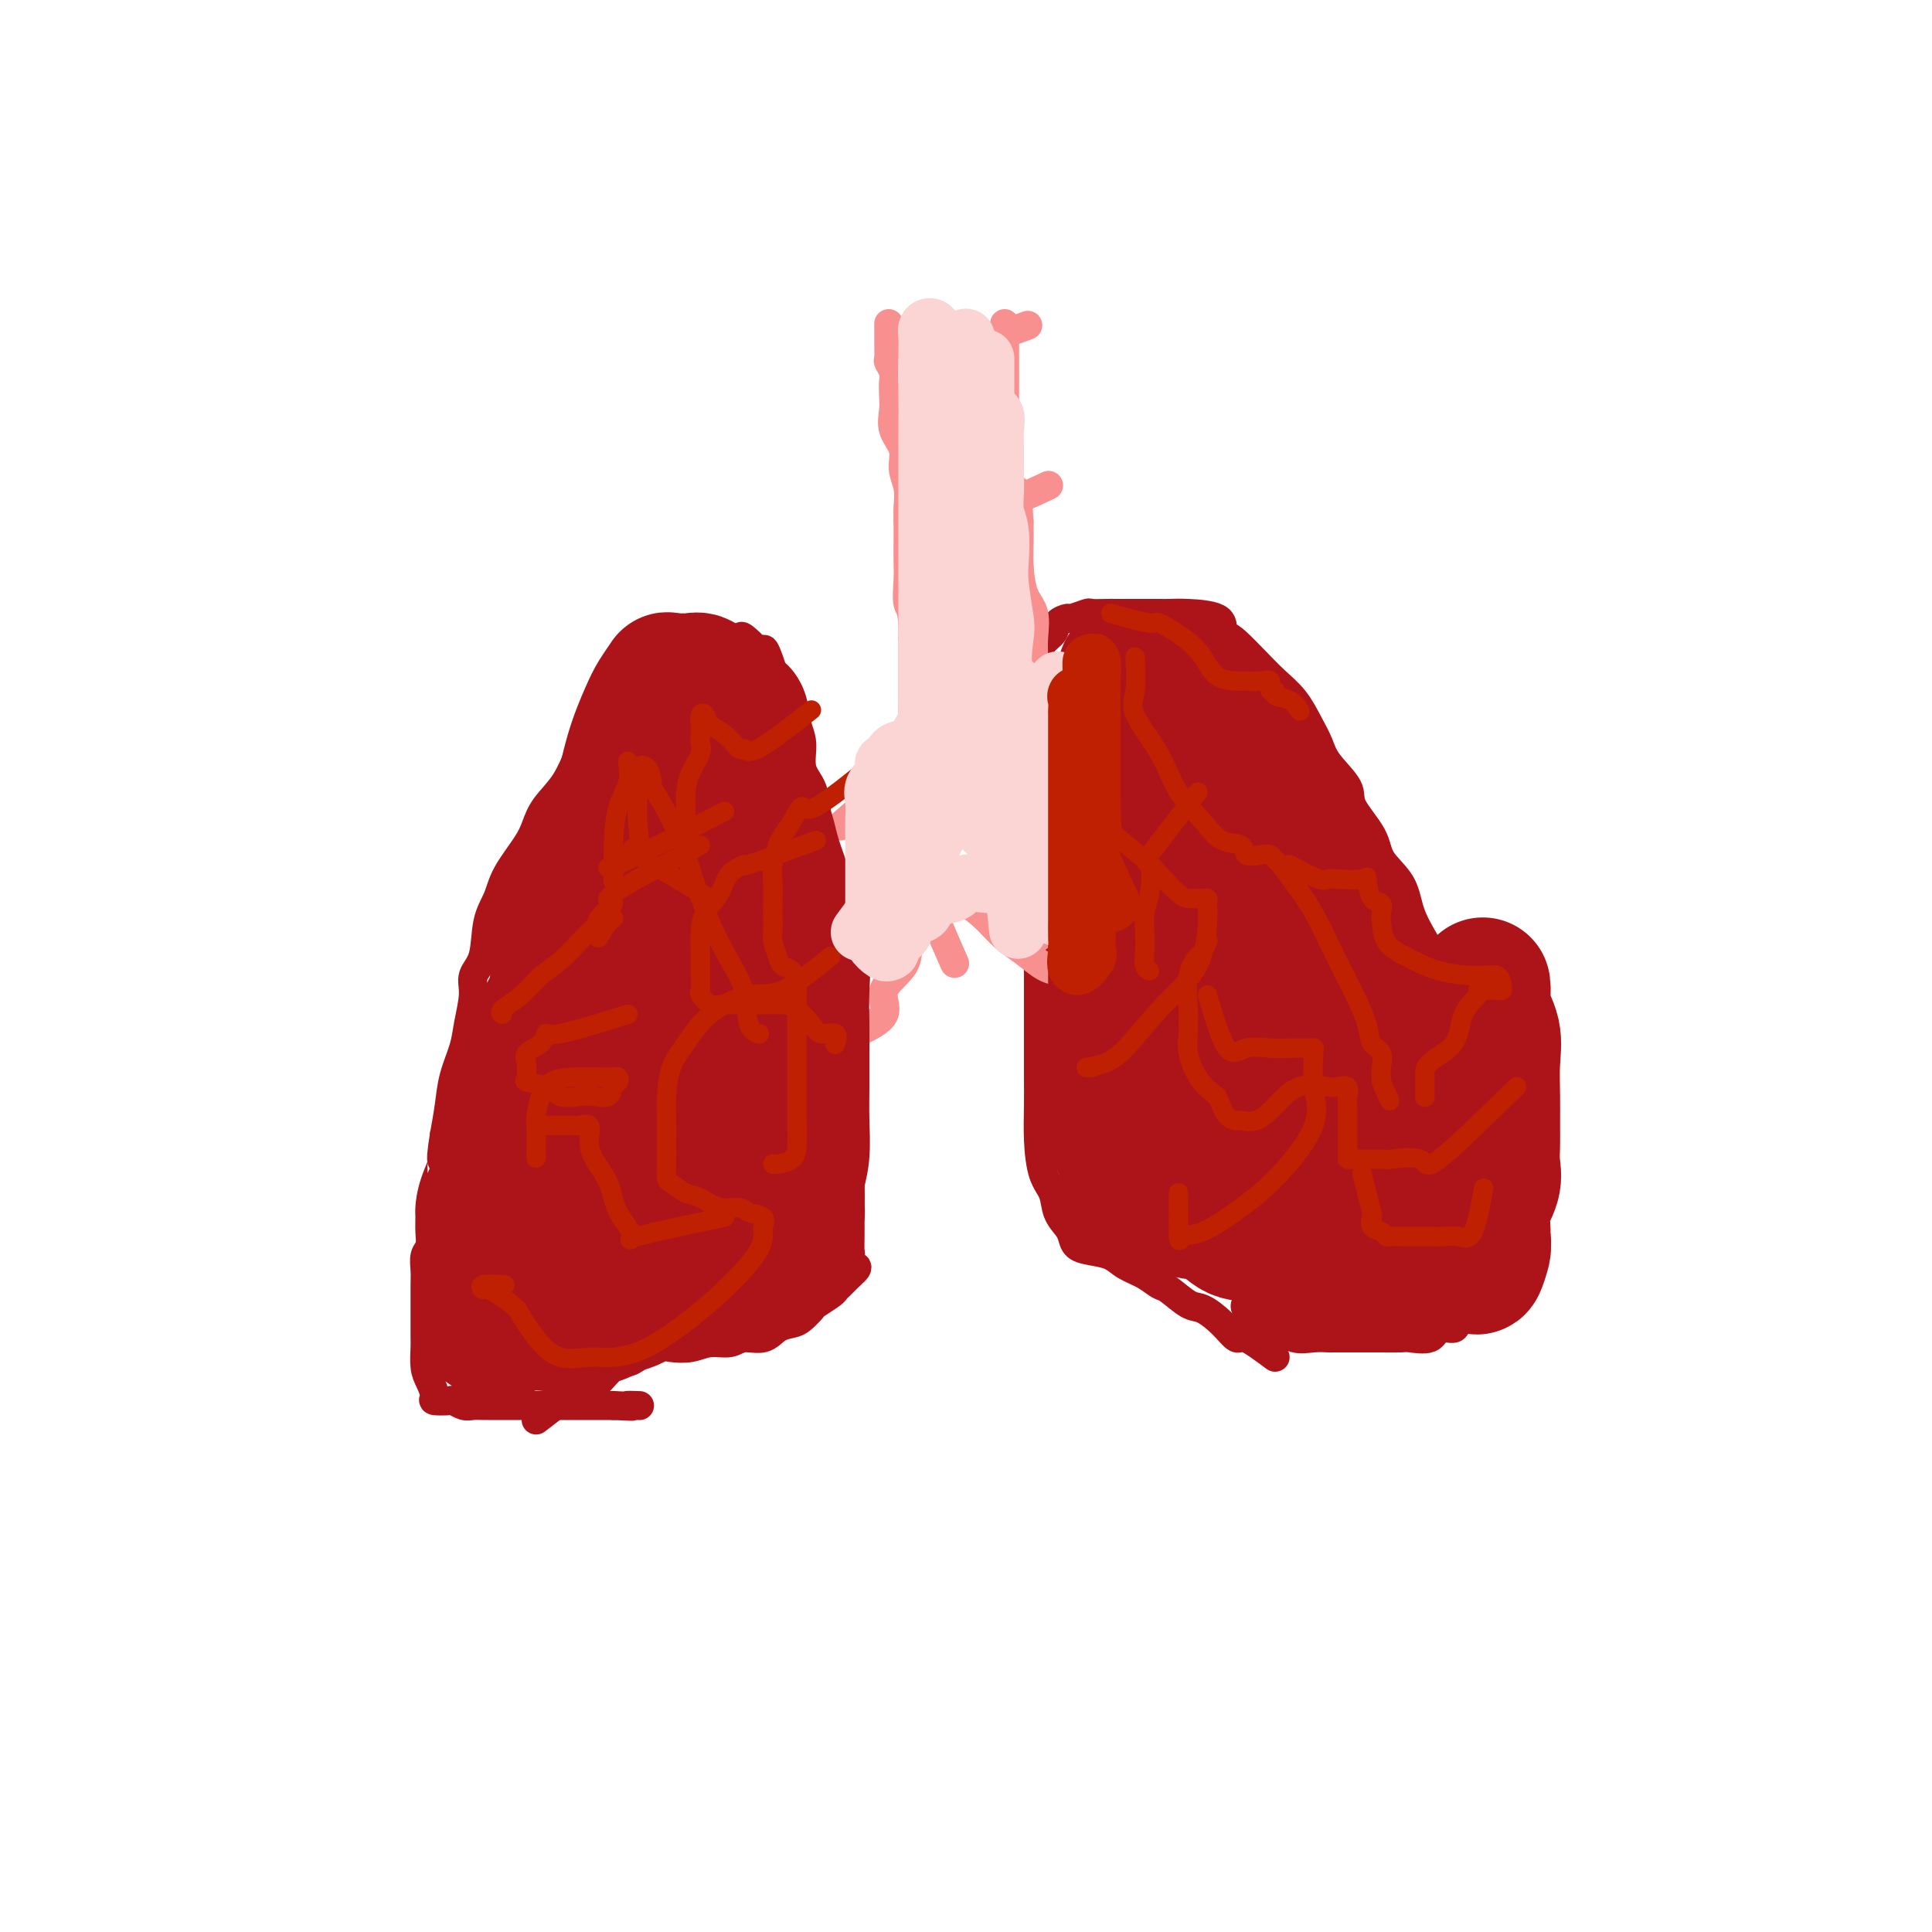 <svg viewBox='0 0 400 400' version='1.1' xmlns='http://www.w3.org/2000/svg' xmlns:xlink='http://www.w3.org/1999/xlink'><g fill='none' stroke='rgb(173,20,25)' stroke-width='6' stroke-linecap='round' stroke-linejoin='round'><path d='M111,294c4.492,-3.465 8.983,-6.930 11,-8c2.017,-1.070 1.558,0.256 2,0c0.442,-0.256 1.783,-2.093 3,-3c1.217,-0.907 2.310,-0.883 3,-1c0.690,-0.117 0.977,-0.375 2,-1c1.023,-0.625 2.781,-1.616 4,-2c1.219,-0.384 1.900,-0.160 3,0c1.100,0.160 2.619,0.255 4,0c1.381,-0.255 2.624,-0.860 4,-1c1.376,-0.140 2.886,0.183 4,0c1.114,-0.183 1.831,-0.874 3,-1c1.169,-0.126 2.790,0.313 4,0c1.210,-0.313 2.010,-1.378 3,-2c0.990,-0.622 2.171,-0.800 3,-1c0.829,-0.200 1.308,-0.421 2,-1c0.692,-0.579 1.599,-1.516 2,-2c0.401,-0.484 0.295,-0.514 1,-1c0.705,-0.486 2.220,-1.429 3,-2c0.780,-0.571 0.825,-0.769 1,-1c0.175,-0.231 0.478,-0.495 1,-1c0.522,-0.505 1.261,-1.253 2,-2'/><path d='M176,264c2.785,-2.347 0.746,-1.716 0,-2c-0.746,-0.284 -0.200,-1.484 0,-2c0.200,-0.516 0.054,-0.346 0,-1c-0.054,-0.654 -0.014,-2.130 0,-3c0.014,-0.870 0.004,-1.135 0,-2c-0.004,-0.865 -0.001,-2.330 0,-4c0.001,-1.670 0.000,-3.545 0,-5c-0.000,-1.455 0.000,-2.488 0,-4c-0.000,-1.512 -0.001,-3.502 0,-5c0.001,-1.498 0.002,-2.505 0,-4c-0.002,-1.495 -0.008,-3.479 0,-5c0.008,-1.521 0.031,-2.577 0,-4c-0.031,-1.423 -0.117,-3.211 0,-5c0.117,-1.789 0.437,-3.580 0,-5c-0.437,-1.420 -1.633,-2.469 -2,-4c-0.367,-1.531 0.094,-3.543 0,-5c-0.094,-1.457 -0.741,-2.360 -1,-4c-0.259,-1.640 -0.128,-4.017 0,-6c0.128,-1.983 0.255,-3.572 0,-5c-0.255,-1.428 -0.891,-2.695 -1,-4c-0.109,-1.305 0.309,-2.649 0,-4c-0.309,-1.351 -1.344,-2.709 -2,-4c-0.656,-1.291 -0.931,-2.516 -1,-4c-0.069,-1.484 0.069,-3.228 0,-5c-0.069,-1.772 -0.346,-3.572 -1,-5c-0.654,-1.428 -1.684,-2.483 -2,-4c-0.316,-1.517 0.081,-3.495 0,-5c-0.081,-1.505 -0.640,-2.537 -1,-4c-0.360,-1.463 -0.520,-3.355 -1,-5c-0.480,-1.645 -1.280,-3.041 -2,-4c-0.720,-0.959 -1.360,-1.479 -2,-2'/><path d='M160,139c-2.296,-7.165 -2.035,-4.078 -2,-3c0.035,1.078 -0.154,0.145 -1,-1c-0.846,-1.145 -2.348,-2.503 -3,-3c-0.652,-0.497 -0.454,-0.133 -1,0c-0.546,0.133 -1.836,0.036 -3,0c-1.164,-0.036 -2.202,-0.012 -3,0c-0.798,0.012 -1.357,0.012 -2,0c-0.643,-0.012 -1.369,-0.034 -2,0c-0.631,0.034 -1.165,0.125 -2,0c-0.835,-0.125 -1.969,-0.466 -3,0c-1.031,0.466 -1.960,1.737 -3,3c-1.040,1.263 -2.193,2.516 -3,4c-0.807,1.484 -1.268,3.197 -2,4c-0.732,0.803 -1.737,0.696 -3,2c-1.263,1.304 -2.786,4.018 -4,6c-1.214,1.982 -2.119,3.231 -3,5c-0.881,1.769 -1.738,4.058 -3,6c-1.262,1.942 -2.928,3.537 -4,5c-1.072,1.463 -1.548,2.793 -2,4c-0.452,1.207 -0.879,2.290 -2,4c-1.121,1.710 -2.935,4.046 -4,6c-1.065,1.954 -1.381,3.525 -2,5c-0.619,1.475 -1.542,2.855 -2,5c-0.458,2.145 -0.450,5.054 -1,7c-0.550,1.946 -1.657,2.928 -2,4c-0.343,1.072 0.077,2.235 0,4c-0.077,1.765 -0.650,4.133 -1,6c-0.350,1.867 -0.475,3.232 -1,5c-0.525,1.768 -1.449,3.937 -2,6c-0.551,2.063 -0.729,4.018 -1,6c-0.271,1.982 -0.636,3.991 -1,6'/><path d='M92,235c-1.287,7.711 -0.005,4.989 0,5c0.005,0.011 -1.265,2.755 -2,5c-0.735,2.245 -0.933,3.990 -1,5c-0.067,1.010 -0.004,1.285 0,2c0.004,0.715 -0.051,1.870 0,3c0.051,1.130 0.210,2.235 0,3c-0.210,0.765 -0.788,1.190 -1,2c-0.212,0.810 -0.057,2.007 0,3c0.057,0.993 0.015,1.783 0,3c-0.015,1.217 -0.005,2.861 0,4c0.005,1.139 0.004,1.774 0,3c-0.004,1.226 -0.011,3.043 0,4c0.011,0.957 0.038,1.055 0,2c-0.038,0.945 -0.143,2.737 0,4c0.143,1.263 0.534,1.998 1,3c0.466,1.002 1.007,2.272 1,3c-0.007,0.728 -0.560,0.913 0,1c0.560,0.087 2.234,0.076 3,0c0.766,-0.076 0.623,-0.216 1,0c0.377,0.216 1.273,0.790 2,1c0.727,0.210 1.285,0.056 2,0c0.715,-0.056 1.586,-0.015 2,0c0.414,0.015 0.370,0.004 1,0c0.630,-0.004 1.933,-0.001 3,0c1.067,0.001 1.897,0.000 3,0c1.103,-0.000 2.479,-0.000 4,0c1.521,0.000 3.187,0.000 4,0c0.813,-0.000 0.775,-0.000 2,0c1.225,0.000 3.714,0.000 5,0c1.286,-0.000 1.367,-0.000 2,0c0.633,0.000 1.816,0.000 3,0'/><path d='M127,291c6.286,0.310 3.500,0.083 3,0c-0.500,-0.083 1.286,-0.024 2,0c0.714,0.024 0.357,0.012 0,0'/><path d='M264,281c-2.372,-1.758 -4.745,-3.516 -6,-4c-1.255,-0.484 -1.394,0.304 -2,0c-0.606,-0.304 -1.681,-1.702 -3,-3c-1.319,-1.298 -2.883,-2.497 -4,-3c-1.117,-0.503 -1.787,-0.308 -3,-1c-1.213,-0.692 -2.970,-2.269 -4,-3c-1.030,-0.731 -1.332,-0.616 -2,-1c-0.668,-0.384 -1.702,-1.268 -3,-2c-1.298,-0.732 -2.859,-1.313 -4,-2c-1.141,-0.687 -1.863,-1.482 -3,-2c-1.137,-0.518 -2.690,-0.760 -4,-1c-1.310,-0.240 -2.377,-0.480 -3,-1c-0.623,-0.520 -0.800,-1.322 -1,-2c-0.200,-0.678 -0.421,-1.232 -1,-2c-0.579,-0.768 -1.514,-1.751 -2,-3c-0.486,-1.249 -0.523,-2.765 -1,-4c-0.477,-1.235 -1.396,-2.190 -2,-4c-0.604,-1.810 -0.894,-4.474 -1,-7c-0.106,-2.526 -0.028,-4.914 0,-7c0.028,-2.086 0.008,-3.868 0,-6c-0.008,-2.132 -0.002,-4.612 0,-7c0.002,-2.388 0.001,-4.682 0,-7c-0.001,-2.318 -0.000,-4.659 0,-7'/><path d='M215,202c-0.155,-7.680 -0.041,-6.380 0,-7c0.041,-0.620 0.011,-3.161 0,-5c-0.011,-1.839 -0.003,-2.974 0,-5c0.003,-2.026 0.001,-4.941 0,-7c-0.001,-2.059 -0.000,-3.263 0,-5c0.000,-1.737 0.000,-4.008 0,-6c-0.000,-1.992 -0.000,-3.706 0,-5c0.000,-1.294 0.000,-2.170 0,-4c-0.000,-1.830 -0.000,-4.616 0,-6c0.000,-1.384 0.000,-1.367 0,-2c-0.000,-0.633 -0.001,-1.915 0,-3c0.001,-1.085 0.002,-1.971 0,-3c-0.002,-1.029 -0.008,-2.201 0,-3c0.008,-0.799 0.028,-1.226 0,-2c-0.028,-0.774 -0.105,-1.896 0,-3c0.105,-1.104 0.393,-2.190 1,-3c0.607,-0.810 1.533,-1.345 2,-2c0.467,-0.655 0.476,-1.429 1,-2c0.524,-0.571 1.562,-0.938 2,-1c0.438,-0.062 0.276,0.179 1,0c0.724,-0.179 2.332,-0.780 3,-1c0.668,-0.220 0.394,-0.059 1,0c0.606,0.059 2.092,0.016 3,0c0.908,-0.016 1.240,-0.004 2,0c0.760,0.004 1.950,0.001 3,0c1.050,-0.001 1.959,0.001 3,0c1.041,-0.001 2.213,-0.006 3,0c0.787,0.006 1.190,0.022 2,0c0.810,-0.022 2.026,-0.083 4,0c1.974,0.083 4.707,0.309 6,1c1.293,0.691 1.147,1.845 1,3'/><path d='M253,131c1.570,0.881 1.996,1.085 3,2c1.004,0.915 2.587,2.541 4,4c1.413,1.459 2.655,2.752 4,4c1.345,1.248 2.792,2.452 4,4c1.208,1.548 2.176,3.440 3,5c0.824,1.560 1.503,2.787 2,4c0.497,1.213 0.813,2.413 2,4c1.187,1.587 3.246,3.560 4,5c0.754,1.440 0.203,2.347 1,4c0.797,1.653 2.940,4.051 4,6c1.060,1.949 1.035,3.447 2,5c0.965,1.553 2.920,3.159 4,5c1.080,1.841 1.286,3.916 2,6c0.714,2.084 1.935,4.176 3,6c1.065,1.824 1.974,3.381 3,5c1.026,1.619 2.169,3.301 3,5c0.831,1.699 1.349,3.415 2,5c0.651,1.585 1.436,3.039 2,4c0.564,0.961 0.908,1.430 1,3c0.092,1.570 -0.066,4.243 0,6c0.066,1.757 0.356,2.600 1,4c0.644,1.400 1.640,3.357 2,5c0.360,1.643 0.082,2.971 0,4c-0.082,1.029 0.031,1.759 0,3c-0.031,1.241 -0.204,2.994 0,4c0.204,1.006 0.787,1.266 1,2c0.213,0.734 0.057,1.943 0,3c-0.057,1.057 -0.015,1.964 0,3c0.015,1.036 0.004,2.202 0,3c-0.004,0.798 -0.001,1.228 0,2c0.001,0.772 0.001,1.886 0,3'/><path d='M310,259c0.146,4.782 0.011,3.236 0,3c-0.011,-0.236 0.101,0.839 0,2c-0.101,1.161 -0.416,2.407 -1,3c-0.584,0.593 -1.436,0.531 -2,1c-0.564,0.469 -0.841,1.469 -1,2c-0.159,0.531 -0.200,0.595 -1,1c-0.800,0.405 -2.358,1.152 -3,2c-0.642,0.848 -0.369,1.796 -1,2c-0.631,0.204 -2.168,-0.338 -3,0c-0.832,0.338 -0.961,1.555 -2,2c-1.039,0.445 -2.990,0.119 -4,0c-1.010,-0.119 -1.080,-0.032 -2,0c-0.920,0.032 -2.689,0.009 -4,0c-1.311,-0.009 -2.163,-0.003 -3,0c-0.837,0.003 -1.658,0.003 -3,0c-1.342,-0.003 -3.204,-0.008 -4,0c-0.796,0.008 -0.526,0.028 -1,0c-0.474,-0.028 -1.693,-0.103 -3,0c-1.307,0.103 -2.702,0.383 -4,0c-1.298,-0.383 -2.499,-1.430 -3,-2c-0.501,-0.570 -0.302,-0.664 -1,-1c-0.698,-0.336 -2.292,-0.913 -3,-1c-0.708,-0.087 -0.530,0.317 -1,0c-0.470,-0.317 -1.588,-1.355 -2,-2c-0.412,-0.645 -0.118,-0.899 0,-1c0.118,-0.101 0.059,-0.051 0,0'/></g>
<g fill='none' stroke='rgb(249,144,144)' stroke-width='6' stroke-linecap='round' stroke-linejoin='round'><path d='M177,214c2.650,-1.244 5.301,-2.487 6,-4c0.699,-1.513 -0.552,-3.295 0,-5c0.552,-1.705 2.907,-3.335 4,-5c1.093,-1.665 0.924,-3.367 1,-5c0.076,-1.633 0.397,-3.198 1,-4c0.603,-0.802 1.489,-0.842 2,-1c0.511,-0.158 0.648,-0.435 1,-1c0.352,-0.565 0.919,-1.420 1,-2c0.081,-0.580 -0.324,-0.886 0,-1c0.324,-0.114 1.377,-0.037 2,0c0.623,0.037 0.816,0.033 1,0c0.184,-0.033 0.359,-0.095 1,0c0.641,0.095 1.750,0.347 3,1c1.250,0.653 2.642,1.706 4,3c1.358,1.294 2.682,2.830 4,4c1.318,1.170 2.632,1.973 4,3c1.368,1.027 2.791,2.276 4,3c1.209,0.724 2.202,0.921 3,1c0.798,0.079 1.399,0.039 2,0'/><path d='M221,201c4.381,2.548 1.333,1.417 1,1c-0.333,-0.417 2.048,-0.119 3,0c0.952,0.119 0.476,0.060 0,0'/><path d='M174,171c2.476,-2.173 4.952,-4.347 6,-5c1.048,-0.653 0.667,0.214 1,0c0.333,-0.214 1.381,-1.509 2,-2c0.619,-0.491 0.810,-0.177 1,0c0.190,0.177 0.380,0.216 1,0c0.620,-0.216 1.669,-0.686 2,-1c0.331,-0.314 -0.055,-0.473 0,-1c0.055,-0.527 0.551,-1.421 1,-2c0.449,-0.579 0.852,-0.843 1,-1c0.148,-0.157 0.040,-0.207 0,-1c-0.040,-0.793 -0.011,-2.329 0,-3c0.011,-0.671 0.003,-0.476 0,-1c-0.003,-0.524 -0.001,-1.767 0,-3c0.001,-1.233 0.000,-2.457 0,-3c-0.000,-0.543 -0.000,-0.405 0,-1c0.000,-0.595 0.000,-1.922 0,-3c-0.000,-1.078 -0.000,-1.906 0,-3c0.000,-1.094 0.000,-2.456 0,-4c-0.000,-1.544 -0.000,-3.272 0,-5'/><path d='M189,132c0.083,-6.129 -0.710,-5.953 -1,-7c-0.290,-1.047 -0.078,-3.318 0,-5c0.078,-1.682 0.022,-2.774 0,-4c-0.022,-1.226 -0.010,-2.585 0,-4c0.010,-1.415 0.019,-2.885 0,-4c-0.019,-1.115 -0.065,-1.876 0,-3c0.065,-1.124 0.242,-2.611 0,-4c-0.242,-1.389 -0.902,-2.678 -1,-4c-0.098,-1.322 0.366,-2.676 0,-4c-0.366,-1.324 -1.561,-2.619 -2,-4c-0.439,-1.381 -0.121,-2.846 0,-4c0.121,-1.154 0.047,-1.995 0,-3c-0.047,-1.005 -0.065,-2.175 0,-3c0.065,-0.825 0.214,-1.305 0,-2c-0.214,-0.695 -0.789,-1.604 -1,-2c-0.211,-0.396 -0.056,-0.278 0,-1c0.056,-0.722 0.015,-2.285 0,-3c-0.015,-0.715 -0.004,-0.583 0,-1c0.004,-0.417 0.001,-1.381 0,-2c-0.001,-0.619 -0.000,-0.891 0,-1c0.000,-0.109 0.000,-0.054 0,0'/><path d='M225,166c-4.257,-1.224 -8.514,-2.447 -10,-3c-1.486,-0.553 -0.202,-0.434 0,-1c0.202,-0.566 -0.678,-1.816 -1,-3c-0.322,-1.184 -0.086,-2.302 0,-3c0.086,-0.698 0.023,-0.976 0,-2c-0.023,-1.024 -0.006,-2.794 0,-4c0.006,-1.206 0.001,-1.847 0,-3c-0.001,-1.153 0.001,-2.819 0,-4c-0.001,-1.181 -0.007,-1.878 0,-3c0.007,-1.122 0.026,-2.669 0,-4c-0.026,-1.331 -0.098,-2.445 0,-4c0.098,-1.555 0.366,-3.549 0,-5c-0.366,-1.451 -1.366,-2.358 -2,-4c-0.634,-1.642 -0.901,-4.019 -1,-6c-0.099,-1.981 -0.028,-3.566 0,-5c0.028,-1.434 0.014,-2.717 0,-4'/><path d='M211,108c-0.569,-9.025 -0.492,-6.086 -1,-6c-0.508,0.086 -1.600,-2.679 -2,-5c-0.400,-2.321 -0.107,-4.197 0,-6c0.107,-1.803 0.029,-3.533 0,-5c-0.029,-1.467 -0.008,-2.671 0,-4c0.008,-1.329 0.002,-2.783 0,-4c-0.002,-1.217 -0.001,-2.197 0,-3c0.001,-0.803 0.000,-1.431 0,-2c-0.000,-0.569 -0.000,-1.080 0,-2c0.000,-0.920 0.000,-2.248 0,-3c-0.000,-0.752 -0.000,-0.929 0,-1c0.000,-0.071 0.000,-0.035 0,0'/><path d='M215,194c0.427,-4.720 0.854,-9.441 1,-11c0.146,-1.559 0.010,0.042 0,-1c-0.010,-1.042 0.106,-4.729 0,-7c-0.106,-2.271 -0.435,-3.126 0,-5c0.435,-1.874 1.633,-4.766 2,-7c0.367,-2.234 -0.097,-3.812 0,-5c0.097,-1.188 0.757,-1.988 1,-3c0.243,-1.012 0.071,-2.236 0,-3c-0.071,-0.764 -0.039,-1.069 0,-1c0.039,0.069 0.086,0.512 0,1c-0.086,0.488 -0.304,1.020 -1,2c-0.696,0.980 -1.870,2.408 -3,4c-1.130,1.592 -2.214,3.348 -3,5c-0.786,1.652 -1.272,3.200 -2,5c-0.728,1.800 -1.698,3.852 -2,5c-0.302,1.148 0.063,1.393 0,2c-0.063,0.607 -0.553,1.577 -1,2c-0.447,0.423 -0.852,0.299 -1,0c-0.148,-0.299 -0.040,-0.773 0,-2c0.040,-1.227 0.011,-3.208 0,-4c-0.011,-0.792 -0.006,-0.396 0,0'/><path d='M184,168c0.805,2.191 1.611,4.383 3,7c1.389,2.617 3.362,5.660 4,7c0.638,1.340 -0.059,0.976 1,4c1.059,3.024 3.874,9.435 5,12c1.126,2.565 0.563,1.282 0,0'/><path d='M195,160c3.531,3.003 7.062,6.006 9,7c1.938,0.994 2.282,-0.022 4,1c1.718,1.022 4.809,4.083 7,6c2.191,1.917 3.483,2.691 4,3c0.517,0.309 0.258,0.155 0,0'/><path d='M189,151c4.577,-3.077 9.155,-6.155 11,-7c1.845,-0.845 0.958,0.542 3,0c2.042,-0.542 7.012,-3.012 9,-4c1.988,-0.988 0.994,-0.494 0,0'/><path d='M193,124c0.000,0.000 0.100,0.100 0.1,0.1'/><path d='M188,97c0.000,0.000 0.100,0.100 0.1,0.1'/><path d='M187,74c3.571,-0.571 7.143,-1.143 8,-1c0.857,0.143 -1.000,1.000 2,0c3.000,-1.000 10.857,-3.857 14,-5c3.143,-1.143 1.571,-0.571 0,0'/><path d='M188,108c3.566,-1.236 7.132,-2.472 9,-3c1.868,-0.528 2.037,-0.348 3,0c0.963,0.348 2.721,0.863 6,0c3.279,-0.863 8.080,-3.104 10,-4c1.920,-0.896 0.960,-0.448 0,0'/><path d='M195,124c0.000,0.000 0.100,0.100 0.1,0.1'/></g>
<g fill='none' stroke='rgb(253,10,10)' stroke-width='6' stroke-linecap='round' stroke-linejoin='round'><path d='M147,251c-1.713,-1.678 -3.426,-3.355 -4,-6c-0.574,-2.645 -0.010,-6.257 0,-10c0.010,-3.743 -0.535,-7.616 0,-12c0.535,-4.384 2.150,-9.278 3,-13c0.850,-3.722 0.935,-6.273 1,-9c0.065,-2.727 0.111,-5.629 0,-8c-0.111,-2.371 -0.377,-4.209 0,-6c0.377,-1.791 1.397,-3.533 2,-5c0.603,-1.467 0.787,-2.657 1,-4c0.213,-1.343 0.454,-2.838 1,-3c0.546,-0.162 1.398,1.011 2,3c0.602,1.989 0.953,4.796 1,9c0.047,4.204 -0.212,9.804 0,15c0.212,5.196 0.894,9.987 1,15c0.106,5.013 -0.365,10.247 0,14c0.365,3.753 1.565,6.025 2,8c0.435,1.975 0.106,3.653 0,5c-0.106,1.347 0.010,2.363 0,3c-0.010,0.637 -0.146,0.896 0,1c0.146,0.104 0.573,0.052 1,0'/><path d='M158,248c0.964,11.071 -0.125,2.250 0,-1c0.125,-3.250 1.464,-0.929 2,0c0.536,0.929 0.268,0.464 0,0'/><path d='M151,256c-0.423,-2.475 -0.846,-4.951 -1,-8c-0.154,-3.049 -0.040,-6.673 0,-11c0.040,-4.327 0.007,-9.358 0,-14c-0.007,-4.642 0.012,-8.895 0,-13c-0.012,-4.105 -0.056,-8.061 0,-12c0.056,-3.939 0.211,-7.859 0,-11c-0.211,-3.141 -0.789,-5.502 -1,-8c-0.211,-2.498 -0.057,-5.134 0,-8c0.057,-2.866 0.015,-5.961 0,-9c-0.015,-3.039 -0.004,-6.022 0,-8c0.004,-1.978 -0.000,-2.951 0,-4c0.000,-1.049 0.004,-2.173 0,-2c-0.004,0.173 -0.015,1.643 0,2c0.015,0.357 0.057,-0.398 0,1c-0.057,1.398 -0.212,4.950 0,9c0.212,4.050 0.793,8.597 1,13c0.207,4.403 0.041,8.660 0,14c-0.041,5.340 0.041,11.762 0,17c-0.041,5.238 -0.207,9.293 0,14c0.207,4.707 0.786,10.067 1,14c0.214,3.933 0.063,6.438 0,9c-0.063,2.562 -0.037,5.182 0,7c0.037,1.818 0.087,2.836 0,4c-0.087,1.164 -0.311,2.476 0,3c0.311,0.524 1.155,0.262 2,0'/><path d='M153,255c0.862,15.674 1.015,2.357 1,-4c-0.015,-6.357 -0.200,-5.756 0,-8c0.200,-2.244 0.786,-7.332 1,-12c0.214,-4.668 0.058,-8.914 0,-13c-0.058,-4.086 -0.018,-8.012 0,-12c0.018,-3.988 0.013,-8.037 0,-12c-0.013,-3.963 -0.033,-7.840 0,-11c0.033,-3.160 0.118,-5.604 0,-8c-0.118,-2.396 -0.440,-4.744 0,-7c0.440,-2.256 1.642,-4.421 2,-6c0.358,-1.579 -0.129,-2.573 0,-3c0.129,-0.427 0.875,-0.286 1,0c0.125,0.286 -0.371,0.716 0,1c0.371,0.284 1.608,0.422 2,2c0.392,1.578 -0.063,4.597 0,8c0.063,3.403 0.644,7.189 1,12c0.356,4.811 0.488,10.645 1,16c0.512,5.355 1.405,10.229 2,14c0.595,3.771 0.891,6.438 1,9c0.109,2.562 0.031,5.018 0,6c-0.031,0.982 -0.016,0.491 0,0'/></g>
<g fill='none' stroke='rgb(173,20,25)' stroke-width='28' stroke-linecap='round' stroke-linejoin='round'><path d='M128,236c-0.184,-2.715 -0.368,-5.429 0,-8c0.368,-2.571 1.288,-4.998 2,-8c0.712,-3.002 1.216,-6.578 2,-10c0.784,-3.422 1.846,-6.689 3,-10c1.154,-3.311 2.399,-6.666 3,-9c0.601,-2.334 0.558,-3.647 1,-5c0.442,-1.353 1.369,-2.744 2,-4c0.631,-1.256 0.967,-2.375 1,-3c0.033,-0.625 -0.236,-0.756 0,-1c0.236,-0.244 0.977,-0.603 1,0c0.023,0.603 -0.671,2.167 -2,4c-1.329,1.833 -3.291,3.936 -5,7c-1.709,3.064 -3.165,7.091 -4,11c-0.835,3.909 -1.050,7.702 -2,12c-0.950,4.298 -2.636,9.100 -4,13c-1.364,3.900 -2.406,6.896 -4,10c-1.594,3.104 -3.741,6.315 -5,8c-1.259,1.685 -1.629,1.842 -2,2'/><path d='M115,245c-1.491,1.965 -1.720,1.878 -2,2c-0.280,0.122 -0.611,0.454 -1,0c-0.389,-0.454 -0.837,-1.695 -1,-2c-0.163,-0.305 -0.043,0.324 0,-1c0.043,-1.324 0.009,-4.602 0,-7c-0.009,-2.398 0.009,-3.917 0,-6c-0.009,-2.083 -0.044,-4.730 0,-8c0.044,-3.270 0.167,-7.161 1,-10c0.833,-2.839 2.378,-4.625 3,-7c0.622,-2.375 0.323,-5.339 1,-8c0.677,-2.661 2.332,-5.021 3,-7c0.668,-1.979 0.351,-3.579 1,-5c0.649,-1.421 2.265,-2.664 3,-4c0.735,-1.336 0.590,-2.765 1,-4c0.410,-1.235 1.377,-2.277 2,-3c0.623,-0.723 0.904,-1.129 1,-2c0.096,-0.871 0.007,-2.208 0,-2c-0.007,0.208 0.068,1.959 0,4c-0.068,2.041 -0.281,4.371 -1,7c-0.719,2.629 -1.946,5.558 -3,9c-1.054,3.442 -1.934,7.397 -3,11c-1.066,3.603 -2.317,6.852 -3,10c-0.683,3.148 -0.799,6.194 -1,9c-0.201,2.806 -0.486,5.373 -1,8c-0.514,2.627 -1.257,5.313 -2,8'/><path d='M113,237c-2.334,11.682 -1.169,7.887 -1,8c0.169,0.113 -0.659,4.135 -1,7c-0.341,2.865 -0.196,4.573 0,6c0.196,1.427 0.442,2.572 0,4c-0.442,1.428 -1.572,3.139 -2,4c-0.428,0.861 -0.156,0.872 0,1c0.156,0.128 0.194,0.374 0,1c-0.194,0.626 -0.622,1.632 0,2c0.622,0.368 2.292,0.099 3,0c0.708,-0.099 0.454,-0.027 1,0c0.546,0.027 1.891,0.009 3,0c1.109,-0.009 1.981,-0.009 3,0c1.019,0.009 2.186,0.027 3,0c0.814,-0.027 1.274,-0.101 2,0c0.726,0.101 1.717,0.375 3,0c1.283,-0.375 2.857,-1.398 4,-2c1.143,-0.602 1.856,-0.781 3,-1c1.144,-0.219 2.719,-0.478 4,-1c1.281,-0.522 2.267,-1.307 3,-2c0.733,-0.693 1.212,-1.294 2,-2c0.788,-0.706 1.884,-1.516 3,-2c1.116,-0.484 2.252,-0.640 3,-1c0.748,-0.360 1.109,-0.922 2,-1c0.891,-0.078 2.311,0.330 3,0c0.689,-0.330 0.647,-1.396 1,-2c0.353,-0.604 1.101,-0.744 2,-1c0.899,-0.256 1.950,-0.628 3,-1'/><path d='M160,254c5.299,-2.350 2.047,-0.225 1,0c-1.047,0.225 0.112,-1.452 1,-2c0.888,-0.548 1.505,0.031 2,0c0.495,-0.031 0.869,-0.673 1,-1c0.131,-0.327 0.021,-0.339 0,-1c-0.021,-0.661 0.047,-1.969 0,-3c-0.047,-1.031 -0.209,-1.783 0,-3c0.209,-1.217 0.788,-2.900 1,-5c0.212,-2.100 0.056,-4.619 0,-7c-0.056,-2.381 -0.013,-4.626 0,-7c0.013,-2.374 -0.002,-4.877 0,-7c0.002,-2.123 0.023,-3.865 0,-6c-0.023,-2.135 -0.089,-4.662 0,-7c0.089,-2.338 0.335,-4.486 0,-7c-0.335,-2.514 -1.249,-5.394 -2,-8c-0.751,-2.606 -1.339,-4.938 -2,-7c-0.661,-2.062 -1.394,-3.855 -2,-6c-0.606,-2.145 -1.083,-4.643 -2,-7c-0.917,-2.357 -2.273,-4.575 -3,-7c-0.727,-2.425 -0.824,-5.059 -1,-7c-0.176,-1.941 -0.432,-3.189 -1,-4c-0.568,-0.811 -1.448,-1.186 -2,-2c-0.552,-0.814 -0.777,-2.068 -1,-3c-0.223,-0.932 -0.445,-1.542 -1,-2c-0.555,-0.458 -1.444,-0.764 -2,-1c-0.556,-0.236 -0.778,-0.403 -1,-1c-0.222,-0.597 -0.443,-1.624 -1,-2c-0.557,-0.376 -1.448,-0.101 -2,0c-0.552,0.101 -0.764,0.027 -1,0c-0.236,-0.027 -0.496,-0.008 -1,0c-0.504,0.008 -1.252,0.004 -2,0'/><path d='M139,141c-1.055,-0.142 -0.693,-0.496 -1,0c-0.307,0.496 -1.283,1.842 -2,3c-0.717,1.158 -1.174,2.128 -2,4c-0.826,1.872 -2.020,4.646 -3,8c-0.980,3.354 -1.745,7.287 -3,11c-1.255,3.713 -3.000,7.207 -4,11c-1.000,3.793 -1.256,7.885 -2,12c-0.744,4.115 -1.976,8.253 -3,12c-1.024,3.747 -1.840,7.103 -3,10c-1.160,2.897 -2.664,5.334 -4,8c-1.336,2.666 -2.503,5.559 -3,8c-0.497,2.441 -0.323,4.428 -1,7c-0.677,2.572 -2.206,5.729 -3,8c-0.794,2.271 -0.854,3.657 -1,5c-0.146,1.343 -0.379,2.644 -1,4c-0.621,1.356 -1.631,2.767 -2,4c-0.369,1.233 -0.099,2.288 0,4c0.099,1.712 0.025,4.081 0,6c-0.025,1.919 -0.000,3.390 0,4c0.000,0.610 -0.024,0.361 0,1c0.024,0.639 0.095,2.168 0,3c-0.095,0.832 -0.357,0.969 0,1c0.357,0.031 1.332,-0.044 2,0c0.668,0.044 1.027,0.205 2,0c0.973,-0.205 2.560,-0.777 4,-1c1.440,-0.223 2.734,-0.099 4,0c1.266,0.099 2.505,0.171 4,0c1.495,-0.171 3.248,-0.586 5,-1'/><path d='M122,273c3.959,-0.576 3.356,-1.515 4,-2c0.644,-0.485 2.534,-0.514 4,-1c1.466,-0.486 2.507,-1.427 4,-2c1.493,-0.573 3.438,-0.777 5,-1c1.562,-0.223 2.741,-0.463 4,-1c1.259,-0.537 2.597,-1.370 4,-2c1.403,-0.630 2.871,-1.055 4,-1c1.129,0.055 1.920,0.592 3,0c1.080,-0.592 2.451,-2.313 3,-3c0.549,-0.687 0.277,-0.342 1,-1c0.723,-0.658 2.443,-2.321 3,-3c0.557,-0.679 -0.047,-0.376 0,-1c0.047,-0.624 0.746,-2.176 1,-3c0.254,-0.824 0.065,-0.919 0,-2c-0.065,-1.081 -0.005,-3.147 0,-5c0.005,-1.853 -0.047,-3.495 0,-5c0.047,-1.505 0.191,-2.875 0,-5c-0.191,-2.125 -0.717,-5.005 -1,-7c-0.283,-1.995 -0.325,-3.104 -1,-5c-0.675,-1.896 -1.985,-4.578 -3,-7c-1.015,-2.422 -1.736,-4.584 -2,-7c-0.264,-2.416 -0.071,-5.088 0,-7c0.071,-1.912 0.019,-3.065 0,-5c-0.019,-1.935 -0.005,-4.653 0,-6c0.005,-1.347 0.001,-1.324 0,-2c-0.001,-0.676 -0.000,-2.050 0,-2c0.000,0.050 0.000,1.525 0,3'/><path d='M155,190c-0.066,1.232 -0.232,2.811 -1,4c-0.768,1.189 -2.140,1.988 -3,4c-0.860,2.012 -1.209,5.238 -2,8c-0.791,2.762 -2.024,5.060 -3,8c-0.976,2.940 -1.694,6.521 -3,9c-1.306,2.479 -3.201,3.855 -4,6c-0.799,2.145 -0.503,5.058 -1,7c-0.497,1.942 -1.786,2.912 -3,4c-1.214,1.088 -2.351,2.295 -3,3c-0.649,0.705 -0.809,0.907 -1,1c-0.191,0.093 -0.414,0.075 -1,0c-0.586,-0.075 -1.535,-0.207 -2,0c-0.465,0.207 -0.446,0.754 0,1c0.446,0.246 1.319,0.190 2,0c0.681,-0.190 1.171,-0.514 2,-2c0.829,-1.486 1.999,-4.133 3,-6c1.001,-1.867 1.834,-2.952 3,-5c1.166,-2.048 2.666,-5.058 4,-7c1.334,-1.942 2.503,-2.817 3,-4c0.497,-1.183 0.323,-2.673 1,-4c0.677,-1.327 2.206,-2.491 3,-3c0.794,-0.509 0.854,-0.361 1,-1c0.146,-0.639 0.379,-2.063 1,-3c0.621,-0.937 1.630,-1.385 2,-2c0.370,-0.615 0.100,-1.396 0,-2c-0.100,-0.604 -0.028,-1.030 0,-1c0.028,0.030 0.014,0.515 0,1'/><path d='M153,206c3.264,-5.493 0.926,-0.725 0,2c-0.926,2.725 -0.438,3.407 0,4c0.438,0.593 0.825,1.095 0,2c-0.825,0.905 -2.862,2.212 -4,4c-1.138,1.788 -1.377,4.057 -2,5c-0.623,0.943 -1.629,0.562 -2,2c-0.371,1.438 -0.106,4.697 0,6c0.106,1.303 0.053,0.652 0,0'/><path d='M288,250c-3.014,2.112 -6.029,4.224 -8,5c-1.971,0.776 -2.900,0.215 -4,0c-1.100,-0.215 -2.372,-0.083 -4,0c-1.628,0.083 -3.611,0.116 -5,0c-1.389,-0.116 -2.185,-0.383 -4,-1c-1.815,-0.617 -4.649,-1.586 -7,-2c-2.351,-0.414 -4.219,-0.275 -6,-1c-1.781,-0.725 -3.474,-2.314 -5,-3c-1.526,-0.686 -2.886,-0.470 -4,-1c-1.114,-0.530 -1.983,-1.807 -3,-3c-1.017,-1.193 -2.181,-2.304 -3,-3c-0.819,-0.696 -1.291,-0.979 -2,-2c-0.709,-1.021 -1.654,-2.780 -2,-4c-0.346,-1.220 -0.093,-1.902 0,-3c0.093,-1.098 0.025,-2.611 0,-4c-0.025,-1.389 -0.007,-2.654 0,-4c0.007,-1.346 0.002,-2.774 0,-4c-0.002,-1.226 -0.000,-2.251 0,-4c0.000,-1.749 0.000,-4.221 0,-6c-0.000,-1.779 -0.000,-2.863 0,-5c0.000,-2.137 0.000,-5.325 0,-8c-0.000,-2.675 -0.000,-4.838 0,-7'/><path d='M231,190c-0.309,-8.919 -0.083,-6.716 0,-7c0.083,-0.284 0.022,-3.055 0,-5c-0.022,-1.945 -0.005,-3.065 0,-5c0.005,-1.935 -0.001,-4.685 0,-7c0.001,-2.315 0.008,-4.194 0,-6c-0.008,-1.806 -0.030,-3.538 0,-5c0.030,-1.462 0.113,-2.654 0,-4c-0.113,-1.346 -0.424,-2.848 0,-4c0.424,-1.152 1.581,-1.955 2,-3c0.419,-1.045 0.100,-2.333 0,-3c-0.100,-0.667 0.019,-0.714 0,-1c-0.019,-0.286 -0.175,-0.809 0,-1c0.175,-0.191 0.683,-0.048 1,0c0.317,0.048 0.443,-0.000 1,0c0.557,0.000 1.545,0.048 2,0c0.455,-0.048 0.379,-0.191 1,0c0.621,0.191 1.940,0.716 3,1c1.060,0.284 1.861,0.325 3,1c1.139,0.675 2.615,1.982 4,3c1.385,1.018 2.679,1.747 4,3c1.321,1.253 2.670,3.031 4,5c1.330,1.969 2.643,4.129 4,6c1.357,1.871 2.759,3.451 4,5c1.241,1.549 2.322,3.066 3,5c0.678,1.934 0.955,4.284 2,6c1.045,1.716 2.860,2.797 4,4c1.140,1.203 1.604,2.529 2,4c0.396,1.471 0.722,3.088 1,5c0.278,1.912 0.508,4.118 1,6c0.492,1.882 1.246,3.441 2,5'/><path d='M279,198c1.204,3.810 2.214,5.336 3,7c0.786,1.664 1.349,3.465 2,5c0.651,1.535 1.390,2.802 2,4c0.610,1.198 1.092,2.326 2,4c0.908,1.674 2.243,3.892 3,5c0.757,1.108 0.935,1.106 1,2c0.065,0.894 0.017,2.686 0,4c-0.017,1.314 -0.004,2.151 0,3c0.004,0.849 -0.002,1.710 0,3c0.002,1.290 0.013,3.007 0,4c-0.013,0.993 -0.048,1.261 0,2c0.048,0.739 0.180,1.949 0,3c-0.180,1.051 -0.672,1.944 -1,3c-0.328,1.056 -0.491,2.277 -1,3c-0.509,0.723 -1.363,0.950 -2,1c-0.637,0.050 -1.057,-0.078 -2,0c-0.943,0.078 -2.411,0.360 -4,1c-1.589,0.640 -3.300,1.638 -5,2c-1.700,0.362 -3.388,0.087 -5,0c-1.612,-0.087 -3.146,0.014 -5,0c-1.854,-0.014 -4.026,-0.143 -6,0c-1.974,0.143 -3.748,0.557 -5,0c-1.252,-0.557 -1.980,-2.084 -3,-4c-1.020,-1.916 -2.331,-4.219 -4,-6c-1.669,-1.781 -3.696,-3.038 -5,-5c-1.304,-1.962 -1.886,-4.629 -3,-6c-1.114,-1.371 -2.762,-1.446 -4,-2c-1.238,-0.554 -2.068,-1.587 -2,-2c0.068,-0.413 1.034,-0.207 2,0'/><path d='M237,229c-2.205,-3.383 1.783,0.658 4,3c2.217,2.342 2.665,2.985 4,4c1.335,1.015 3.558,2.401 5,4c1.442,1.599 2.104,3.409 4,4c1.896,0.591 5.026,-0.038 7,0c1.974,0.038 2.793,0.742 4,1c1.207,0.258 2.804,0.069 4,0c1.196,-0.069 1.991,-0.019 3,0c1.009,0.019 2.232,0.006 3,0c0.768,-0.006 1.081,-0.007 2,0c0.919,0.007 2.442,0.020 3,0c0.558,-0.020 0.149,-0.072 0,-1c-0.149,-0.928 -0.039,-2.730 0,-4c0.039,-1.270 0.006,-2.007 0,-4c-0.006,-1.993 0.016,-5.241 0,-8c-0.016,-2.759 -0.068,-5.029 -1,-8c-0.932,-2.971 -2.742,-6.645 -4,-10c-1.258,-3.355 -1.963,-6.393 -3,-10c-1.037,-3.607 -2.406,-7.784 -4,-11c-1.594,-3.216 -3.412,-5.470 -4,-8c-0.588,-2.530 0.053,-5.336 -1,-8c-1.053,-2.664 -3.799,-5.187 -5,-7c-1.201,-1.813 -0.858,-2.917 -1,-4c-0.142,-1.083 -0.770,-2.146 -1,-2c-0.230,0.146 -0.062,1.501 0,3c0.062,1.499 0.018,3.143 0,5c-0.018,1.857 -0.009,3.929 0,6'/><path d='M256,174c-0.169,3.340 -0.091,5.692 0,9c0.091,3.308 0.193,7.574 1,12c0.807,4.426 2.317,9.014 3,13c0.683,3.986 0.540,7.371 1,10c0.460,2.629 1.523,4.502 2,6c0.477,1.498 0.369,2.621 0,3c-0.369,0.379 -0.998,0.014 -2,0c-1.002,-0.014 -2.378,0.323 -4,0c-1.622,-0.323 -3.489,-1.306 -5,-3c-1.511,-1.694 -2.666,-4.099 -4,-6c-1.334,-1.901 -2.849,-3.298 -4,-6c-1.151,-2.702 -1.940,-6.708 -3,-10c-1.060,-3.292 -2.391,-5.870 -3,-9c-0.609,-3.130 -0.496,-6.813 -1,-10c-0.504,-3.187 -1.623,-5.879 -2,-8c-0.377,-2.121 -0.010,-3.671 0,-5c0.010,-1.329 -0.337,-2.438 0,-3c0.337,-0.562 1.358,-0.577 2,0c0.642,0.577 0.904,1.747 1,3c0.096,1.253 0.026,2.590 0,4c-0.026,1.410 -0.007,2.893 0,5c0.007,2.107 0.003,4.838 0,8c-0.003,3.162 -0.003,6.753 0,10c0.003,3.247 0.011,6.149 0,9c-0.011,2.851 -0.041,5.652 0,8c0.041,2.348 0.155,4.242 0,6c-0.155,1.758 -0.577,3.379 -1,5'/><path d='M237,225c-0.547,9.285 -1.414,4.997 -2,4c-0.586,-0.997 -0.889,1.299 -1,3c-0.111,1.701 -0.029,2.809 0,4c0.029,1.191 0.005,2.465 0,3c-0.005,0.535 0.008,0.333 0,1c-0.008,0.667 -0.036,2.205 0,3c0.036,0.795 0.137,0.846 0,1c-0.137,0.154 -0.512,0.409 0,1c0.512,0.591 1.911,1.518 3,2c1.089,0.482 1.869,0.518 3,1c1.131,0.482 2.614,1.408 4,2c1.386,0.592 2.674,0.849 4,1c1.326,0.151 2.688,0.196 4,1c1.312,0.804 2.572,2.367 4,3c1.428,0.633 3.022,0.338 5,1c1.978,0.662 4.338,2.283 6,3c1.662,0.717 2.624,0.532 4,1c1.376,0.468 3.166,1.590 4,2c0.834,0.410 0.711,0.110 2,0c1.289,-0.110 3.991,-0.029 5,0c1.009,0.029 0.324,0.008 1,0c0.676,-0.008 2.712,-0.002 4,0c1.288,0.002 1.828,0.001 3,0c1.172,-0.001 2.976,-0.001 4,0c1.024,0.001 1.268,0.003 2,0c0.732,-0.003 1.951,-0.011 3,0c1.049,0.011 1.927,0.042 3,0c1.073,-0.042 2.339,-0.155 3,0c0.661,0.155 0.716,0.580 1,0c0.284,-0.580 0.795,-2.166 1,-3c0.205,-0.834 0.102,-0.917 0,-1'/><path d='M307,258c0.301,-0.997 0.052,-1.491 0,-2c-0.052,-0.509 0.091,-1.035 0,-2c-0.091,-0.965 -0.417,-2.371 0,-4c0.417,-1.629 1.576,-3.483 2,-5c0.424,-1.517 0.113,-2.697 0,-4c-0.113,-1.303 -0.028,-2.728 0,-4c0.028,-1.272 0.000,-2.392 0,-4c-0.000,-1.608 0.028,-3.704 0,-6c-0.028,-2.296 -0.113,-4.791 0,-7c0.113,-2.209 0.422,-4.131 0,-6c-0.422,-1.869 -1.577,-3.684 -2,-5c-0.423,-1.316 -0.113,-2.134 0,-3c0.113,-0.866 0.030,-1.779 0,-2c-0.030,-0.221 -0.008,0.250 0,1c0.008,0.750 0.002,1.779 0,3c-0.002,1.221 -0.001,2.634 0,4c0.001,1.366 0.000,2.686 0,4c-0.000,1.314 -0.000,2.624 0,5c0.000,2.376 -0.000,5.820 0,8c0.000,2.180 0.000,3.097 0,4c-0.000,0.903 -0.001,1.791 0,3c0.001,1.209 0.005,2.737 0,4c-0.005,1.263 -0.018,2.260 -1,3c-0.982,0.740 -2.932,1.223 -5,2c-2.068,0.777 -4.255,1.847 -6,3c-1.745,1.153 -3.047,2.387 -5,3c-1.953,0.613 -4.558,0.604 -6,1c-1.442,0.396 -1.721,1.198 -2,2'/><path d='M282,254c-4.295,1.928 -3.032,1.249 -3,1c0.032,-0.249 -1.167,-0.067 -2,0c-0.833,0.067 -1.301,0.018 -2,0c-0.699,-0.018 -1.628,-0.005 -2,0c-0.372,0.005 -0.186,0.003 0,0'/></g>
<g fill='none' stroke='rgb(191,32,1)' stroke-width='4' stroke-linecap='round' stroke-linejoin='round'><path d='M235,136c0.128,2.581 0.257,5.162 0,7c-0.257,1.838 -0.899,2.934 0,5c0.899,2.066 3.338,5.102 5,8c1.662,2.898 2.548,5.660 4,8c1.452,2.340 3.470,4.259 5,6c1.530,1.741 2.570,3.303 4,4c1.430,0.697 3.248,0.530 4,1c0.752,0.470 0.438,1.577 1,2c0.562,0.423 2.001,0.163 3,0c0.999,-0.163 1.558,-0.227 2,0c0.442,0.227 0.768,0.746 1,1c0.232,0.254 0.372,0.242 1,1c0.628,0.758 1.745,2.285 3,4c1.255,1.715 2.650,3.618 4,6c1.350,2.382 2.657,5.242 4,8c1.343,2.758 2.724,5.413 4,8c1.276,2.587 2.447,5.105 3,7c0.553,1.895 0.488,3.168 1,4c0.512,0.832 1.599,1.224 2,2c0.401,0.776 0.114,1.936 0,3c-0.114,1.064 -0.057,2.032 0,3'/><path d='M286,224c3.000,6.833 1.500,3.417 0,0'/><path d='M226,159c1.733,4.435 3.465,8.869 4,11c0.535,2.131 -0.128,1.958 1,3c1.128,1.042 4.046,3.298 6,5c1.954,1.702 2.943,2.848 4,4c1.057,1.152 2.182,2.308 3,3c0.818,0.692 1.329,0.919 2,1c0.671,0.081 1.501,0.015 2,0c0.499,-0.015 0.668,0.020 1,0c0.332,-0.020 0.829,-0.095 1,0c0.171,0.095 0.017,0.360 0,1c-0.017,0.640 0.104,1.656 0,4c-0.104,2.344 -0.432,6.015 -2,9c-1.568,2.985 -4.374,5.283 -7,8c-2.626,2.717 -5.071,5.852 -7,8c-1.929,2.148 -3.342,3.308 -5,4c-1.658,0.692 -3.562,0.917 -4,1c-0.438,0.083 0.589,0.024 1,0c0.411,-0.024 0.205,-0.012 0,0'/><path d='M250,206c1.360,4.649 2.720,9.298 4,11c1.280,1.702 2.479,0.456 4,0c1.521,-0.456 3.364,-0.122 5,0c1.636,0.122 3.066,0.031 4,0c0.934,-0.031 1.373,-0.002 2,0c0.627,0.002 1.441,-0.024 2,0c0.559,0.024 0.862,0.097 1,0c0.138,-0.097 0.113,-0.366 0,1c-0.113,1.366 -0.312,4.367 0,7c0.312,2.633 1.135,4.900 0,8c-1.135,3.100 -4.227,7.035 -7,10c-2.773,2.965 -5.226,4.961 -8,7c-2.774,2.039 -5.868,4.121 -8,5c-2.132,0.879 -3.304,0.555 -4,1c-0.696,0.445 -0.918,1.658 -1,0c-0.082,-1.658 -0.023,-6.188 0,-8c0.023,-1.812 0.012,-0.906 0,0'/><path d='M267,179c2.331,1.266 4.663,2.531 6,3c1.337,0.469 1.681,0.140 2,0c0.319,-0.140 0.615,-0.092 2,0c1.385,0.092 3.860,0.227 5,0c1.140,-0.227 0.946,-0.817 1,0c0.054,0.817 0.355,3.041 1,4c0.645,0.959 1.633,0.654 2,1c0.367,0.346 0.114,1.343 0,2c-0.114,0.657 -0.089,0.975 0,2c0.089,1.025 0.241,2.756 1,4c0.759,1.244 2.126,2.000 4,3c1.874,1.000 4.254,2.244 7,3c2.746,0.756 5.859,1.026 8,1c2.141,-0.026 3.310,-0.347 4,0c0.690,0.347 0.902,1.361 1,2c0.098,0.639 0.082,0.905 0,1c-0.082,0.095 -0.229,0.021 -1,0c-0.771,-0.021 -2.167,0.010 -3,0c-0.833,-0.010 -1.103,-0.061 -1,0c0.103,0.061 0.577,0.233 0,1c-0.577,0.767 -2.207,2.130 -3,4c-0.793,1.870 -0.748,4.246 -2,6c-1.252,1.754 -3.799,2.887 -5,4c-1.201,1.113 -1.054,2.205 -1,3c0.054,0.795 0.014,1.291 0,2c-0.014,0.709 -0.004,1.631 0,2c0.004,0.369 0.002,0.184 0,0'/><path d='M314,225c-6.483,6.340 -12.966,12.680 -16,15c-3.034,2.320 -2.620,0.622 -4,0c-1.380,-0.622 -4.556,-0.166 -6,0c-1.444,0.166 -1.158,0.042 -2,0c-0.842,-0.042 -2.814,-0.002 -4,0c-1.186,0.002 -1.586,-0.035 -2,0c-0.414,0.035 -0.843,0.143 -1,0c-0.157,-0.143 -0.043,-0.538 0,-1c0.043,-0.462 0.013,-0.993 0,-2c-0.013,-1.007 -0.010,-2.491 0,-4c0.010,-1.509 0.028,-3.045 0,-4c-0.028,-0.955 -0.103,-1.331 0,-2c0.103,-0.669 0.384,-1.631 0,-2c-0.384,-0.369 -1.432,-0.144 -2,0c-0.568,0.144 -0.657,0.206 -2,0c-1.343,-0.206 -3.942,-0.682 -6,0c-2.058,0.682 -3.577,2.522 -5,4c-1.423,1.478 -2.752,2.595 -4,3c-1.248,0.405 -2.417,0.098 -3,0c-0.583,-0.098 -0.580,0.012 -1,0c-0.420,-0.012 -1.263,-0.146 -2,-1c-0.737,-0.854 -1.369,-2.427 -2,-4'/><path d='M252,227c-2.022,-1.434 -3.077,-2.519 -4,-4c-0.923,-1.481 -1.713,-3.358 -2,-5c-0.287,-1.642 -0.070,-3.050 0,-4c0.070,-0.950 -0.007,-1.444 0,-2c0.007,-0.556 0.097,-1.176 0,-3c-0.097,-1.824 -0.379,-4.853 0,-7c0.379,-2.147 1.421,-3.410 2,-4c0.579,-0.590 0.694,-0.505 1,-1c0.306,-0.495 0.802,-1.570 1,-2c0.198,-0.430 0.099,-0.215 0,0'/><path d='M230,127c3.278,0.912 6.556,1.824 8,2c1.444,0.176 1.052,-0.384 2,0c0.948,0.384 3.234,1.711 5,3c1.766,1.289 3.010,2.542 4,4c0.990,1.458 1.724,3.123 3,4c1.276,0.877 3.092,0.965 4,1c0.908,0.035 0.908,0.017 1,0c0.092,-0.017 0.278,-0.034 1,0c0.722,0.034 1.981,0.117 3,0c1.019,-0.117 1.799,-0.436 2,0c0.201,0.436 -0.177,1.627 0,2c0.177,0.373 0.909,-0.071 1,0c0.091,0.071 -0.460,0.658 0,1c0.460,0.342 1.932,0.438 3,1c1.068,0.562 1.734,1.589 2,2c0.266,0.411 0.133,0.205 0,0'/><path d='M282,243c0.831,3.323 1.662,6.645 2,8c0.338,1.355 0.184,0.741 0,1c-0.184,0.259 -0.397,1.390 0,2c0.397,0.610 1.405,0.699 2,1c0.595,0.301 0.779,0.813 1,1c0.221,0.187 0.481,0.050 1,0c0.519,-0.050 1.297,-0.013 2,0c0.703,0.013 1.332,0.002 2,0c0.668,-0.002 1.376,0.004 2,0c0.624,-0.004 1.166,-0.016 2,0c0.834,0.016 1.961,0.062 3,0c1.039,-0.062 1.990,-0.233 3,0c1.010,0.233 2.080,0.870 3,-1c0.920,-1.870 1.692,-6.249 2,-8c0.308,-1.751 0.154,-0.876 0,0'/><path d='M248,164c-4.218,5.424 -8.437,10.849 -10,13c-1.563,2.151 -0.471,1.030 0,2c0.471,0.970 0.321,4.032 0,6c-0.321,1.968 -0.814,2.843 -1,4c-0.186,1.157 -0.064,2.597 0,4c0.064,1.403 0.069,2.768 0,4c-0.069,1.232 -0.211,2.332 0,3c0.211,0.668 0.775,0.905 1,1c0.225,0.095 0.113,0.047 0,0'/><path d='M168,147c-4.321,3.402 -8.643,6.805 -11,8c-2.357,1.195 -2.750,0.184 -3,0c-0.250,-0.184 -0.358,0.461 -1,0c-0.642,-0.461 -1.818,-2.026 -3,-3c-1.182,-0.974 -2.369,-1.355 -3,-2c-0.631,-0.645 -0.705,-1.554 -1,-2c-0.295,-0.446 -0.809,-0.431 -1,0c-0.191,0.431 -0.058,1.276 0,2c0.058,0.724 0.040,1.326 0,2c-0.040,0.674 -0.102,1.420 0,2c0.102,0.580 0.367,0.995 0,2c-0.367,1.005 -1.366,2.599 -2,4c-0.634,1.401 -0.902,2.610 -1,4c-0.098,1.390 -0.026,2.960 0,4c0.026,1.040 0.007,1.549 0,2c-0.007,0.451 -0.002,0.843 0,1c0.002,0.157 0.001,0.078 0,0'/><path d='M181,158c-4.778,3.873 -9.556,7.746 -12,9c-2.444,1.254 -2.553,-0.111 -3,0c-0.447,0.111 -1.230,1.698 -2,3c-0.770,1.302 -1.527,2.319 -2,3c-0.473,0.681 -0.663,1.024 -1,2c-0.337,0.976 -0.822,2.583 -1,4c-0.178,1.417 -0.049,2.644 0,4c0.049,1.356 0.016,2.842 0,4c-0.016,1.158 -0.016,1.988 0,3c0.016,1.012 0.049,2.205 0,3c-0.049,0.795 -0.181,1.190 0,2c0.181,0.810 0.675,2.034 1,3c0.325,0.966 0.479,1.674 1,2c0.521,0.326 1.407,0.269 2,1c0.593,0.731 0.891,2.251 1,3c0.109,0.749 0.029,0.727 0,2c-0.029,1.273 -0.008,3.842 0,6c0.008,2.158 0.001,3.905 0,6c-0.001,2.095 0.003,4.537 0,7c-0.003,2.463 -0.015,4.947 0,7c0.015,2.053 0.057,3.674 0,5c-0.057,1.326 -0.211,2.355 -1,3c-0.789,0.645 -2.212,0.904 -3,1c-0.788,0.096 -0.939,0.027 -1,0c-0.061,-0.027 -0.030,-0.014 0,0'/><path d='M150,168c-9.185,4.691 -18.371,9.381 -22,11c-3.629,1.619 -1.703,0.166 -1,0c0.703,-0.166 0.182,0.953 0,2c-0.182,1.047 -0.024,2.021 0,1c0.024,-1.021 -0.085,-4.036 0,-7c0.085,-2.964 0.363,-5.877 1,-8c0.637,-2.123 1.633,-3.456 2,-5c0.367,-1.544 0.105,-3.298 0,-4c-0.105,-0.702 -0.052,-0.351 0,0'/><path d='M169,174c-5.885,2.148 -11.769,4.297 -14,5c-2.231,0.703 -0.808,-0.039 -1,0c-0.192,0.039 -1.999,0.859 -3,2c-1.001,1.141 -1.197,2.601 -2,4c-0.803,1.399 -2.215,2.736 -3,4c-0.785,1.264 -0.944,2.456 -1,4c-0.056,1.544 -0.009,3.441 0,5c0.009,1.559 -0.020,2.782 0,4c0.020,1.218 0.088,2.431 0,3c-0.088,0.569 -0.332,0.492 0,1c0.332,0.508 1.238,1.600 2,2c0.762,0.400 1.378,0.107 2,0c0.622,-0.107 1.249,-0.029 2,0c0.751,0.029 1.626,0.007 2,0c0.374,-0.007 0.249,-0.001 1,0c0.751,0.001 2.379,-0.005 3,0c0.621,0.005 0.234,0.020 1,0c0.766,-0.020 2.686,-0.074 4,0c1.314,0.074 2.023,0.276 3,1c0.977,0.724 2.223,1.970 3,3c0.777,1.030 1.085,1.843 2,2c0.915,0.157 2.439,-0.342 3,0c0.561,0.342 0.160,1.526 0,2c-0.160,0.474 -0.080,0.237 0,0'/><path d='M145,175c-7.700,4.070 -15.399,8.141 -18,10c-2.601,1.859 -0.102,1.507 0,2c0.102,0.493 -2.192,1.832 -3,3c-0.808,1.168 -0.131,2.167 0,3c0.131,0.833 -0.285,1.500 0,1c0.285,-0.500 1.269,-2.168 2,-3c0.731,-0.832 1.208,-0.827 1,-1c-0.208,-0.173 -1.100,-0.523 -3,1c-1.900,1.523 -4.807,4.920 -7,7c-2.193,2.080 -3.673,2.845 -5,4c-1.327,1.155 -2.500,2.701 -4,4c-1.500,1.299 -3.327,2.350 -4,3c-0.673,0.650 -0.192,0.900 0,1c0.192,0.100 0.096,0.050 0,0'/><path d='M172,198c-3.642,2.926 -7.284,5.852 -10,7c-2.716,1.148 -4.507,0.519 -7,1c-2.493,0.481 -5.687,2.073 -8,4c-2.313,1.927 -3.744,4.188 -5,6c-1.256,1.812 -2.336,3.173 -3,5c-0.664,1.827 -0.910,4.118 -1,6c-0.090,1.882 -0.023,3.354 0,5c0.023,1.646 0.001,3.467 0,5c-0.001,1.533 0.018,2.776 0,4c-0.018,1.224 -0.074,2.427 0,3c0.074,0.573 0.279,0.517 1,1c0.721,0.483 1.959,1.506 3,2c1.041,0.494 1.884,0.460 3,1c1.116,0.540 2.506,1.655 4,2c1.494,0.345 3.094,-0.078 4,0c0.906,0.078 1.119,0.657 2,1c0.881,0.343 2.430,0.449 3,1c0.570,0.551 0.162,1.548 0,2c-0.162,0.452 -0.078,0.358 0,1c0.078,0.642 0.149,2.018 -1,4c-1.149,1.982 -3.519,4.569 -6,7c-2.481,2.431 -5.072,4.707 -8,7c-2.928,2.293 -6.194,4.604 -9,6c-2.806,1.396 -5.152,1.877 -7,2c-1.848,0.123 -3.196,-0.111 -5,0c-1.804,0.111 -4.063,0.568 -6,0c-1.937,-0.568 -3.554,-2.162 -5,-4c-1.446,-1.838 -2.723,-3.919 -4,-6'/><path d='M107,271c-2.708,-2.469 -4.977,-3.642 -6,-4c-1.023,-0.358 -0.800,0.100 -1,0c-0.200,-0.100 -0.823,-0.758 0,-1c0.823,-0.242 3.092,-0.069 4,0c0.908,0.069 0.454,0.035 0,0'/><path d='M130,210c-5.583,1.739 -11.167,3.478 -14,4c-2.833,0.522 -2.917,-0.174 -3,0c-0.083,0.174 -0.165,1.216 -1,2c-0.835,0.784 -2.423,1.310 -3,2c-0.577,0.690 -0.142,1.546 0,2c0.142,0.454 -0.011,0.507 0,1c0.011,0.493 0.184,1.424 0,2c-0.184,0.576 -0.724,0.795 0,1c0.724,0.205 2.712,0.397 4,1c1.288,0.603 1.875,1.619 3,2c1.125,0.381 2.788,0.128 4,0c1.212,-0.128 1.971,-0.129 3,0c1.029,0.129 2.326,0.389 3,0c0.674,-0.389 0.724,-1.425 1,-2c0.276,-0.575 0.779,-0.688 1,-1c0.221,-0.312 0.161,-0.822 0,-1c-0.161,-0.178 -0.421,-0.026 -2,0c-1.579,0.026 -4.476,-0.076 -7,0c-2.524,0.076 -4.676,0.330 -6,2c-1.324,1.670 -1.819,4.757 -2,6c-0.181,1.243 -0.049,0.642 0,2c0.049,1.358 0.014,4.674 0,6c-0.014,1.326 -0.007,0.663 0,0'/><path d='M147,186c-6.341,-3.680 -12.681,-7.361 -15,-9c-2.319,-1.639 -0.615,-1.237 0,-2c0.615,-0.763 0.141,-2.691 0,-5c-0.141,-2.309 0.051,-5.000 0,-7c-0.051,-2.000 -0.346,-3.309 0,-4c0.346,-0.691 1.331,-0.764 2,0c0.669,0.764 1.020,2.365 1,3c-0.020,0.635 -0.411,0.303 0,1c0.411,0.697 1.624,2.423 3,5c1.376,2.577 2.917,6.003 4,9c1.083,2.997 1.709,5.563 3,9c1.291,3.437 3.246,7.744 5,11c1.754,3.256 3.305,5.460 4,8c0.695,2.540 0.533,5.415 1,7c0.467,1.585 1.562,1.882 2,2c0.438,0.118 0.219,0.059 0,0'/><path d='M150,252c-7.575,1.579 -15.150,3.157 -18,4c-2.850,0.843 -0.974,0.950 -1,0c-0.026,-0.950 -1.952,-2.956 -3,-5c-1.048,-2.044 -1.216,-4.127 -2,-6c-0.784,-1.873 -2.184,-3.535 -3,-5c-0.816,-1.465 -1.049,-2.732 -1,-4c0.049,-1.268 0.380,-2.536 0,-3c-0.380,-0.464 -1.471,-0.124 -2,0c-0.529,0.124 -0.496,0.033 -1,0c-0.504,-0.033 -1.547,-0.009 -2,0c-0.453,0.009 -0.317,0.002 -1,0c-0.683,-0.002 -2.184,-0.001 -3,0c-0.816,0.001 -0.947,0.000 -1,0c-0.053,-0.000 -0.026,-0.000 0,0'/></g>
<g fill='none' stroke='rgb(251,212,212)' stroke-width='12' stroke-linecap='round' stroke-linejoin='round'><path d='M178,193c3.698,-5.052 7.395,-10.104 9,-12c1.605,-1.896 1.116,-0.637 1,0c-0.116,0.637 0.140,0.650 1,0c0.860,-0.650 2.324,-1.964 3,-3c0.676,-1.036 0.563,-1.793 1,-3c0.437,-1.207 1.425,-2.863 2,-4c0.575,-1.137 0.736,-1.753 1,-3c0.264,-1.247 0.632,-3.123 1,-5'/><path d='M197,163c0.774,-3.190 0.207,-3.665 0,-5c-0.207,-1.335 -0.056,-3.531 0,-6c0.056,-2.469 0.015,-5.213 0,-7c-0.015,-1.787 -0.004,-2.618 0,-4c0.004,-1.382 0.001,-3.314 0,-5c-0.001,-1.686 -0.000,-3.124 0,-5c0.000,-1.876 0.000,-4.189 0,-6c-0.000,-1.811 -0.000,-3.119 0,-5c0.000,-1.881 0.000,-4.336 0,-6c-0.000,-1.664 0.000,-2.537 0,-4c-0.000,-1.463 -0.000,-3.517 0,-5c0.000,-1.483 0.000,-2.396 0,-3c-0.000,-0.604 -0.000,-0.899 0,-2c0.000,-1.101 0.001,-3.008 0,-3c-0.001,0.008 -0.002,1.930 0,4c0.002,2.070 0.008,4.287 0,7c-0.008,2.713 -0.028,5.922 0,10c0.028,4.078 0.105,9.027 0,13c-0.105,3.973 -0.393,6.971 0,10c0.393,3.029 1.468,6.088 2,9c0.532,2.912 0.521,5.675 1,8c0.479,2.325 1.448,4.211 2,5c0.552,0.789 0.687,0.482 1,1c0.313,0.518 0.804,1.862 1,2c0.196,0.138 0.098,-0.931 0,-2'/><path d='M204,164c1.082,3.558 0.287,0.951 0,-1c-0.287,-1.951 -0.067,-3.248 0,-5c0.067,-1.752 -0.018,-3.961 0,-7c0.018,-3.039 0.141,-6.909 0,-10c-0.141,-3.091 -0.546,-5.403 -1,-8c-0.454,-2.597 -0.959,-5.477 -1,-9c-0.041,-3.523 0.381,-7.688 0,-11c-0.381,-3.312 -1.566,-5.771 -2,-9c-0.434,-3.229 -0.116,-7.227 0,-11c0.116,-3.773 0.031,-7.321 0,-10c-0.031,-2.679 -0.008,-4.490 0,-6c0.008,-1.510 0.002,-2.719 0,-4c-0.002,-1.281 -0.000,-2.635 0,-3c0.000,-0.365 -0.002,0.260 0,1c0.002,0.740 0.008,1.597 0,2c-0.008,0.403 -0.031,0.353 0,1c0.031,0.647 0.114,1.993 0,4c-0.114,2.007 -0.427,4.677 0,8c0.427,3.323 1.592,7.301 2,11c0.408,3.699 0.059,7.121 0,11c-0.059,3.879 0.174,8.217 1,13c0.826,4.783 2.246,10.011 3,15c0.754,4.989 0.843,9.737 1,14c0.157,4.263 0.382,8.039 1,12c0.618,3.961 1.628,8.105 2,11c0.372,2.895 0.106,4.541 0,6c-0.106,1.459 -0.053,2.729 0,4'/><path d='M210,183c1.548,17.840 0.416,5.941 0,2c-0.416,-3.941 -0.118,0.075 0,1c0.118,0.925 0.057,-1.243 0,-3c-0.057,-1.757 -0.108,-3.104 0,-5c0.108,-1.896 0.376,-4.342 0,-7c-0.376,-2.658 -1.396,-5.528 -2,-8c-0.604,-2.472 -0.791,-4.546 -1,-7c-0.209,-2.454 -0.441,-5.288 -1,-8c-0.559,-2.712 -1.444,-5.302 -2,-8c-0.556,-2.698 -0.783,-5.503 -1,-9c-0.217,-3.497 -0.422,-7.686 -1,-11c-0.578,-3.314 -1.527,-5.754 -2,-8c-0.473,-2.246 -0.470,-4.297 -1,-6c-0.530,-1.703 -1.594,-3.056 -2,-5c-0.406,-1.944 -0.155,-4.477 0,-7c0.155,-2.523 0.213,-5.035 0,-7c-0.213,-1.965 -0.697,-3.381 -1,-5c-0.303,-1.619 -0.425,-3.440 -1,-5c-0.575,-1.560 -1.604,-2.858 -2,-4c-0.396,-1.142 -0.159,-2.128 0,-3c0.159,-0.872 0.239,-1.629 0,-2c-0.239,-0.371 -0.796,-0.357 -1,0c-0.204,0.357 -0.055,1.058 0,2c0.055,0.942 0.016,2.126 0,3c-0.016,0.874 -0.008,1.437 0,2'/><path d='M192,75c-0.155,1.757 -0.041,3.649 0,6c0.041,2.351 0.011,5.163 0,8c-0.011,2.837 -0.003,5.701 0,9c0.003,3.299 0.001,7.032 0,10c-0.001,2.968 -0.000,5.171 0,8c0.000,2.829 0.001,6.284 0,9c-0.001,2.716 -0.002,4.694 0,7c0.002,2.306 0.009,4.940 0,7c-0.009,2.060 -0.032,3.546 0,5c0.032,1.454 0.121,2.874 0,4c-0.121,1.126 -0.452,1.956 -1,3c-0.548,1.044 -1.314,2.303 -2,3c-0.686,0.697 -1.292,0.833 -2,1c-0.708,0.167 -1.518,0.365 -2,1c-0.482,0.635 -0.637,1.705 -1,2c-0.363,0.295 -0.934,-0.186 -1,0c-0.066,0.186 0.375,1.040 0,2c-0.375,0.960 -1.565,2.026 -2,3c-0.435,0.974 -0.117,1.856 0,3c0.117,1.144 0.031,2.549 0,4c-0.031,1.451 -0.009,2.947 0,4c0.009,1.053 0.003,1.661 0,3c-0.003,1.339 -0.003,3.408 0,5c0.003,1.592 0.007,2.707 0,4c-0.007,1.293 -0.027,2.764 0,4c0.027,1.236 0.100,2.239 0,3c-0.100,0.761 -0.373,1.282 0,2c0.373,0.718 1.392,1.634 2,2c0.608,0.366 0.804,0.183 1,0'/><path d='M184,197c0.574,0.239 0.508,-1.162 1,-2c0.492,-0.838 1.542,-1.112 2,-2c0.458,-0.888 0.323,-2.389 1,-3c0.677,-0.611 2.166,-0.332 3,-1c0.834,-0.668 1.012,-2.284 2,-3c0.988,-0.716 2.785,-0.532 4,-1c1.215,-0.468 1.848,-1.590 3,-2c1.152,-0.410 2.822,-0.110 4,0c1.178,0.110 1.863,0.029 3,0c1.137,-0.029 2.725,-0.008 4,0c1.275,0.008 2.236,0.001 3,0c0.764,-0.001 1.329,0.004 2,0c0.671,-0.004 1.448,-0.017 2,0c0.552,0.017 0.880,0.066 1,0c0.120,-0.066 0.032,-0.245 0,-1c-0.032,-0.755 -0.009,-2.085 0,-3c0.009,-0.915 0.002,-1.416 0,-2c-0.002,-0.584 -0.001,-1.250 0,-3c0.001,-1.750 0.000,-4.583 0,-7c-0.000,-2.417 -0.000,-4.417 0,-7c0.000,-2.583 0.000,-5.750 0,-8c-0.000,-2.250 -0.000,-3.582 0,-5c0.000,-1.418 0.000,-2.920 0,-4c-0.000,-1.080 -0.000,-1.737 0,-2c0.000,-0.263 0.000,-0.131 0,0'/><path d='M210,177c-3.364,-2.666 -6.729,-5.333 -8,-7c-1.271,-1.667 -0.450,-2.335 0,-4c0.450,-1.665 0.527,-4.326 0,-7c-0.527,-2.674 -1.658,-5.360 -2,-8c-0.342,-2.640 0.104,-5.235 0,-8c-0.104,-2.765 -0.758,-5.700 -1,-8c-0.242,-2.300 -0.073,-3.965 0,-6c0.073,-2.035 0.049,-4.439 0,-6c-0.049,-1.561 -0.121,-2.280 0,-3c0.121,-0.720 0.437,-1.440 0,-2c-0.437,-0.560 -1.626,-0.959 -2,0c-0.374,0.959 0.068,3.275 0,5c-0.068,1.725 -0.647,2.859 -1,5c-0.353,2.141 -0.479,5.290 -1,8c-0.521,2.710 -1.435,4.981 -2,8c-0.565,3.019 -0.780,6.784 -1,10c-0.220,3.216 -0.445,5.882 -1,8c-0.555,2.118 -1.442,3.689 -2,5c-0.558,1.311 -0.789,2.362 -1,3c-0.211,0.638 -0.403,0.864 -1,1c-0.597,0.136 -1.599,0.182 -2,0c-0.401,-0.182 -0.200,-0.591 0,-1'/><path d='M219,190c-1.267,-4.635 -2.535,-9.271 -3,-11c-0.465,-1.729 -0.128,-0.552 0,-1c0.128,-0.448 0.048,-2.523 0,-4c-0.048,-1.477 -0.063,-2.358 0,-4c0.063,-1.642 0.206,-4.046 0,-6c-0.206,-1.954 -0.760,-3.457 -1,-5c-0.240,-1.543 -0.166,-3.127 -1,-5c-0.834,-1.873 -2.576,-4.034 -3,-6c-0.424,-1.966 0.471,-3.737 0,-5c-0.471,-1.263 -2.309,-2.019 -3,-4c-0.691,-1.981 -0.237,-5.188 0,-7c0.237,-1.812 0.256,-2.231 0,-4c-0.256,-1.769 -0.787,-4.888 -1,-7c-0.213,-2.112 -0.110,-3.215 0,-5c0.110,-1.785 0.226,-4.250 0,-6c-0.226,-1.750 -0.792,-2.785 -1,-4c-0.208,-1.215 -0.056,-2.611 0,-4c0.056,-1.389 0.016,-2.771 0,-4c-0.016,-1.229 -0.010,-2.304 0,-3c0.010,-0.696 0.023,-1.011 0,-2c-0.023,-0.989 -0.083,-2.651 0,-4c0.083,-1.349 0.309,-2.385 0,-3c-0.309,-0.615 -1.155,-0.807 -2,-1'/><path d='M204,85c-0.619,-8.722 -0.166,-3.529 0,-2c0.166,1.529 0.044,-0.608 0,-2c-0.044,-1.392 -0.012,-2.040 0,-3c0.012,-0.960 0.003,-2.233 0,-3c-0.003,-0.767 -0.001,-1.027 0,-1c0.001,0.027 0.000,0.342 0,1c-0.000,0.658 -0.000,1.661 0,2c0.000,0.339 0.000,0.014 0,2c-0.000,1.986 -0.000,6.282 0,8c0.000,1.718 0.000,0.859 0,0'/></g>
<g fill='none' stroke='rgb(191,32,1)' stroke-width='12' stroke-linecap='round' stroke-linejoin='round'><path d='M230,187c-1.691,-3.608 -3.381,-7.217 -4,-9c-0.619,-1.783 -0.166,-1.742 0,-4c0.166,-2.258 0.044,-6.815 0,-11c-0.044,-4.185 -0.012,-7.998 0,-11c0.012,-3.002 0.003,-5.192 0,-7c-0.003,-1.808 0.000,-3.234 0,-4c-0.000,-0.766 -0.004,-0.872 0,-1c0.004,-0.128 0.015,-0.279 0,-1c-0.015,-0.721 -0.057,-2.012 0,-2c0.057,0.012 0.211,1.327 0,4c-0.211,2.673 -0.789,6.705 -1,10c-0.211,3.295 -0.057,5.852 0,9c0.057,3.148 0.015,6.886 0,10c-0.015,3.114 -0.004,5.604 0,8c0.004,2.396 0.002,4.698 0,7'/><path d='M225,185c-0.157,8.363 -0.050,5.270 0,5c0.050,-0.270 0.041,2.283 0,4c-0.041,1.717 -0.116,2.599 0,3c0.116,0.401 0.423,0.320 0,1c-0.423,0.680 -1.578,2.121 -2,2c-0.422,-0.121 -0.113,-1.803 0,-3c0.113,-1.197 0.030,-1.907 0,-3c-0.030,-1.093 -0.008,-2.567 0,-4c0.008,-1.433 0.002,-2.825 0,-5c-0.002,-2.175 -0.001,-5.134 0,-7c0.001,-1.866 0.000,-2.640 0,-5c-0.000,-2.360 -0.000,-6.305 0,-9c0.000,-2.695 0.001,-4.140 0,-6c-0.001,-1.860 -0.002,-4.134 0,-6c0.002,-1.866 0.007,-3.322 0,-4c-0.007,-0.678 -0.026,-0.578 0,-1c0.026,-0.422 0.098,-1.367 0,-2c-0.098,-0.633 -0.367,-0.953 0,-1c0.367,-0.047 1.368,0.180 2,0c0.632,-0.180 0.895,-0.766 1,-1c0.105,-0.234 0.053,-0.117 0,0'/></g>
</svg>